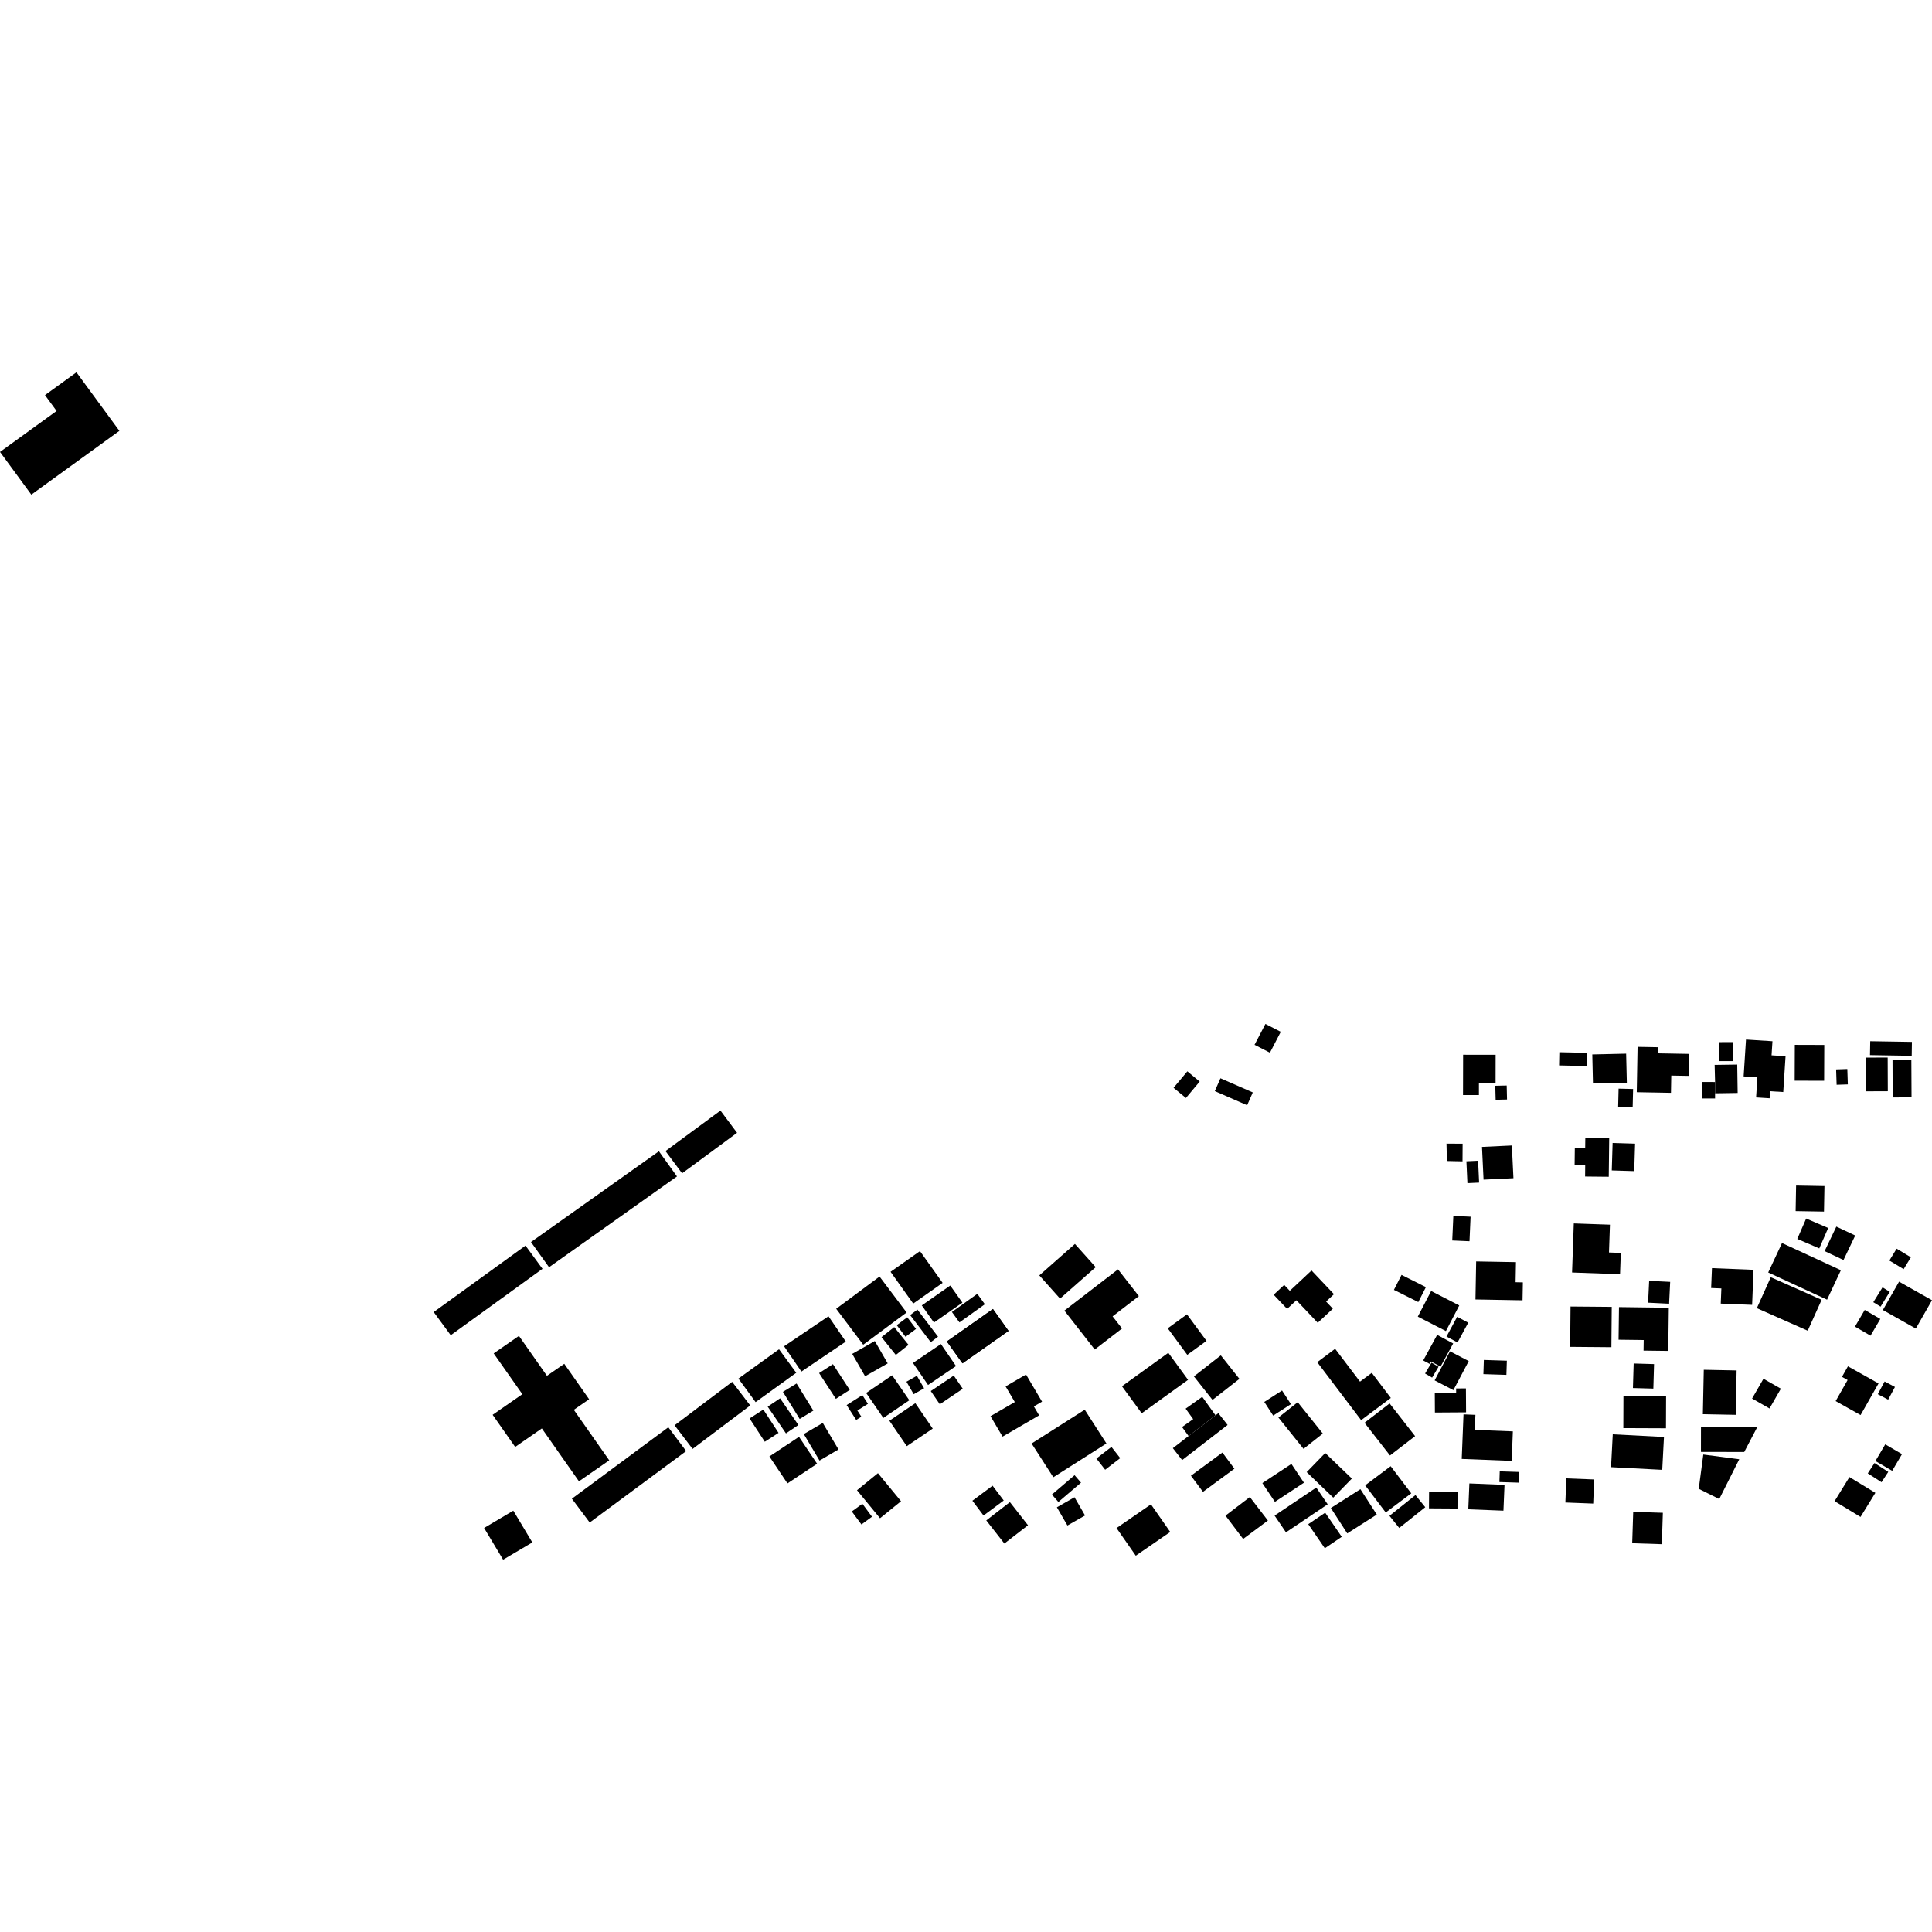 <?xml version="1.0" encoding="utf-8" standalone="no"?>
<!DOCTYPE svg PUBLIC "-//W3C//DTD SVG 1.1//EN"
  "http://www.w3.org/Graphics/SVG/1.1/DTD/svg11.dtd">
<!-- Created with matplotlib (https://matplotlib.org/) -->
<svg height="288pt" version="1.1" viewBox="0 0 288 288" width="288pt" xmlns="http://www.w3.org/2000/svg" xmlns:xlink="http://www.w3.org/1999/xlink">
 <defs>
  <style type="text/css">
*{stroke-linecap:butt;stroke-linejoin:round;}
  </style>
 </defs>
 <g id="figure_1">
  <g id="patch_1">
   <path d="M 0 288 
L 288 288 
L 288 0 
L 0 0 
z
" style="fill:none;opacity:0;"/>
  </g>
  <g id="axes_1">
   <g id="PatchCollection_1">
    <path clip-path="url(#p86eab41ed7)" d="M 107.399 165.552 
L 109.874 168.867 
L 101.678 174.906 
L 99.203 171.586 
L 107.399 165.552 
"/>
    <path clip-path="url(#p86eab41ed7)" d="M 98.223 171.617 
L 100.917 175.368 
L 81.844 188.901 
L 79.15 185.149 
L 98.223 171.617 
"/>
    <path clip-path="url(#p86eab41ed7)" d="M 78.335 185.681 
L 80.868 189.14 
L 67.189 199.041 
L 64.652 195.586 
L 78.335 185.681 
"/>
    <path clip-path="url(#p86eab41ed7)" d="M 131.113 190.294 
L 135.149 195.65 
L 128.68 200.455 
L 124.649 195.098 
L 131.113 190.294 
"/>
    <path clip-path="url(#p86eab41ed7)" d="M 123.503 196.216 
L 126.084 199.99 
L 119.463 204.46 
L 116.883 200.686 
L 123.503 196.216 
"/>
    <path clip-path="url(#p86eab41ed7)" d="M 116.131 201.135 
L 118.695 204.641 
L 112.638 209.013 
L 110.074 205.507 
L 116.131 201.135 
"/>
    <path clip-path="url(#p86eab41ed7)" d="M 109.145 205.992 
L 111.836 209.512 
L 103.243 215.988 
L 100.557 212.468 
L 109.145 205.992 
"/>
    <path clip-path="url(#p86eab41ed7)" d="M 99.625 212.763 
L 102.284 216.311 
L 87.907 226.957 
L 85.248 223.409 
L 99.625 212.763 
"/>
    <path clip-path="url(#p86eab41ed7)" d="M 76.794 215.692 
L 80.772 212.936 
L 86.303 220.815 
L 90.819 217.687 
L 85.535 210.161 
L 87.818 208.584 
L 84.113 203.303 
L 81.529 205.092 
L 77.356 199.142 
L 73.592 201.751 
L 77.864 207.831 
L 73.435 210.904 
L 76.794 215.692 
"/>
    <path clip-path="url(#p86eab41ed7)" d="M 132.755 189.587 
L 136.133 194.324 
L 140.517 191.237 
L 137.139 186.5 
L 132.755 189.587 
"/>
    <path clip-path="url(#p86eab41ed7)" d="M 141.142 199.969 
L 143.472 203.232 
L 150.34 198.398 
L 148.015 195.134 
L 141.142 199.969 
"/>
    <path clip-path="url(#p86eab41ed7)" d="M 171.569 224.249 
L 174.443 228.367 
L 169.307 231.903 
L 166.438 227.784 
L 171.569 224.249 
"/>
    <path clip-path="url(#p86eab41ed7)" d="M 219.038 221.132 
L 218.877 224.986 
L 224.116 225.195 
L 224.277 221.345 
L 219.038 221.132 
"/>
    <path clip-path="url(#p86eab41ed7)" d="M 223.563 219.328 
L 223.512 220.924 
L 226.393 221.016 
L 226.444 219.42 
L 223.563 219.328 
"/>
    <path clip-path="url(#p86eab41ed7)" d="M 219.937 210.91 
L 218.163 210.838 
L 217.899 217.478 
L 225.347 217.77 
L 225.52 213.374 
L 219.845 213.154 
L 219.937 210.91 
"/>
    <path clip-path="url(#p86eab41ed7)" d="M 225.982 188.146 
L 225.927 191.14 
L 227.012 191.161 
L 226.963 193.835 
L 219.945 193.708 
L 220.049 188.039 
L 225.982 188.146 
"/>
    <path clip-path="url(#p86eab41ed7)" d="M 218.595 173.11 
L 218.747 176.369 
L 220.49 176.287 
L 220.338 173.028 
L 218.595 173.11 
"/>
    <path clip-path="url(#p86eab41ed7)" d="M 225.37 170.755 
L 225.607 175.634 
L 221.151 175.847 
L 220.918 170.968 
L 225.37 170.755 
"/>
    <path clip-path="url(#p86eab41ed7)" d="M 215.627 170.476 
L 215.687 173.068 
L 218.015 173.12 
L 218.031 170.492 
L 215.627 170.476 
"/>
    <path clip-path="url(#p86eab41ed7)" d="M 216.648 181.252 
L 216.484 184.916 
L 219.056 185.03 
L 219.219 181.37 
L 216.648 181.252 
"/>
    <path clip-path="url(#p86eab41ed7)" d="M 208.925 190.047 
L 212.557 191.87 
L 211.426 194.099 
L 207.79 192.28 
L 208.925 190.047 
"/>
    <path clip-path="url(#p86eab41ed7)" d="M 213.338 192.449 
L 211.349 196.269 
L 215.542 198.424 
L 217.53 194.604 
L 213.338 192.449 
"/>
    <path clip-path="url(#p86eab41ed7)" d="M 216.149 201.44 
L 213.858 205.772 
L 216.652 207.228 
L 218.943 202.897 
L 216.149 201.44 
"/>
    <path clip-path="url(#p86eab41ed7)" d="M 213.882 207.669 
L 217.067 207.652 
L 217.062 206.976 
L 218.523 206.967 
L 218.546 210.535 
L 213.9 210.566 
L 213.882 207.669 
"/>
    <path clip-path="url(#p86eab41ed7)" d="M 221.195 202.731 
L 221.127 204.841 
L 224.557 204.95 
L 224.624 202.84 
L 221.195 202.731 
"/>
    <path clip-path="url(#p86eab41ed7)" d="M 214.236 198.989 
L 212.157 202.804 
L 213.124 203.323 
L 213.326 202.959 
L 214.742 203.722 
L 216.623 200.272 
L 214.236 198.989 
"/>
    <path clip-path="url(#p86eab41ed7)" d="M 213.393 203.131 
L 214.442 203.744 
L 213.484 205.362 
L 212.435 204.749 
L 213.393 203.131 
"/>
    <path clip-path="url(#p86eab41ed7)" d="M 217.216 196.296 
L 218.866 197.172 
L 217.273 200.119 
L 215.627 199.243 
L 217.216 196.296 
"/>
    <path clip-path="url(#p86eab41ed7)" d="M 196.357 203.061 
L 202.904 211.7 
L 207.33 208.392 
L 204.491 204.648 
L 202.736 205.961 
L 199.024 201.064 
L 196.357 203.061 
"/>
    <path clip-path="url(#p86eab41ed7)" d="M 203.405 212.092 
L 207.204 216.966 
L 210.947 214.083 
L 207.148 209.21 
L 203.405 212.092 
"/>
    <path clip-path="url(#p86eab41ed7)" d="M 217.274 222.398 
L 217.263 224.874 
L 213.016 224.847 
L 213.032 222.376 
L 217.274 222.398 
"/>
    <path clip-path="url(#p86eab41ed7)" d="M 203.501 221.414 
L 206.57 225.459 
L 210.376 222.609 
L 207.307 218.564 
L 203.501 221.414 
"/>
    <path clip-path="url(#p86eab41ed7)" d="M 211.001 222.868 
L 207.125 225.962 
L 208.583 227.767 
L 212.459 224.677 
L 211.001 222.868 
"/>
    <path clip-path="url(#p86eab41ed7)" d="M 190.57 211.308 
L 194.316 215.978 
L 197.193 213.701 
L 193.452 209.026 
L 190.57 211.308 
"/>
    <path clip-path="url(#p86eab41ed7)" d="M 188.466 208.986 
L 189.792 211.021 
L 192.438 209.316 
L 191.113 207.281 
L 188.466 208.986 
"/>
    <path clip-path="url(#p86eab41ed7)" d="M 197.551 216.595 
L 201.52 220.406 
L 198.748 223.253 
L 194.784 219.443 
L 197.551 216.595 
"/>
    <path clip-path="url(#p86eab41ed7)" d="M 188.177 221.081 
L 190.047 223.879 
L 194.379 221.023 
L 192.509 218.225 
L 188.177 221.081 
"/>
    <path clip-path="url(#p86eab41ed7)" d="M 196.217 221.747 
L 190.002 225.924 
L 191.697 228.42 
L 197.916 224.243 
L 196.217 221.747 
"/>
    <path clip-path="url(#p86eab41ed7)" d="M 177.531 219.982 
L 179.326 222.386 
L 184.012 218.935 
L 182.221 216.531 
L 177.531 219.982 
"/>
    <path clip-path="url(#p86eab41ed7)" d="M 182.684 225.929 
L 185.311 229.407 
L 189.004 226.663 
L 186.313 223.161 
L 182.684 225.929 
"/>
    <path clip-path="url(#p86eab41ed7)" d="M 195.021 227.205 
L 197.545 225.495 
L 200.014 229.088 
L 197.489 230.798 
L 195.021 227.205 
"/>
    <path clip-path="url(#p86eab41ed7)" d="M 198.389 224.797 
L 200.833 228.579 
L 205.238 225.775 
L 202.794 221.988 
L 198.389 224.797 
"/>
    <path clip-path="url(#p86eab41ed7)" d="M 233.488 220.38 
L 233.348 223.975 
L 237.498 224.136 
L 237.639 220.541 
L 233.488 220.38 
"/>
    <path clip-path="url(#p86eab41ed7)" d="M 243.461 225.367 
L 243.309 230.045 
L 247.727 230.188 
L 247.879 225.51 
L 243.461 225.367 
"/>
    <path clip-path="url(#p86eab41ed7)" d="M 240.412 213.81 
L 240.155 218.705 
L 247.788 219.105 
L 248.046 214.21 
L 240.412 213.81 
"/>
    <path clip-path="url(#p86eab41ed7)" d="M 242.004 208.114 
L 241.988 212.886 
L 248.344 212.912 
L 248.361 208.14 
L 242.004 208.114 
"/>
    <path clip-path="url(#p86eab41ed7)" d="M 243.528 203.255 
L 243.418 206.911 
L 246.462 206.999 
L 246.567 203.344 
L 243.528 203.255 
"/>
    <path clip-path="url(#p86eab41ed7)" d="M 234.117 194.76 
L 234.061 200.775 
L 240.208 200.828 
L 240.259 194.812 
L 234.117 194.76 
"/>
    <path clip-path="url(#p86eab41ed7)" d="M 241.339 194.847 
L 241.277 199.71 
L 245.024 199.757 
L 245.001 201.335 
L 248.684 201.381 
L 248.766 194.944 
L 241.339 194.847 
"/>
    <path clip-path="url(#p86eab41ed7)" d="M 245.837 190.932 
L 245.676 194.189 
L 248.81 194.343 
L 248.971 191.086 
L 245.837 190.932 
"/>
    <path clip-path="url(#p86eab41ed7)" d="M 234.603 182.374 
L 234.344 189.689 
L 241.497 189.942 
L 241.612 186.768 
L 239.848 186.706 
L 239.992 182.56 
L 234.603 182.374 
"/>
    <path clip-path="url(#p86eab41ed7)" d="M 234.755 171.133 
L 234.726 173.618 
L 236.305 173.633 
L 236.289 175.382 
L 239.814 175.418 
L 239.882 169.615 
L 236.321 169.574 
L 236.302 171.148 
L 234.755 171.133 
"/>
    <path clip-path="url(#p86eab41ed7)" d="M 240.39 170.378 
L 240.265 174.472 
L 243.612 174.577 
L 243.738 170.482 
L 240.39 170.378 
"/>
    <path clip-path="url(#p86eab41ed7)" d="M 253.228 221.934 
L 256.286 223.458 
L 259.268 217.529 
L 253.909 216.825 
L 253.228 221.934 
"/>
    <path clip-path="url(#p86eab41ed7)" d="M 253.563 212.685 
L 253.558 216.434 
L 260.009 216.447 
L 261.97 212.701 
L 253.563 212.685 
"/>
    <path clip-path="url(#p86eab41ed7)" d="M 253.98 204.191 
L 253.843 210.813 
L 258.742 210.908 
L 258.874 204.291 
L 253.98 204.191 
"/>
    <path clip-path="url(#p86eab41ed7)" d="M 262.877 205.533 
L 261.18 208.48 
L 263.78 209.959 
L 265.472 207.012 
L 262.877 205.533 
"/>
    <path clip-path="url(#p86eab41ed7)" d="M 261.396 189.29 
L 261.186 194.513 
L 256.51 194.326 
L 256.601 192.064 
L 255.077 192.003 
L 255.2 189.038 
L 261.396 189.29 
"/>
    <path clip-path="url(#p86eab41ed7)" d="M 263.966 190.393 
L 261.891 195.008 
L 269.474 198.369 
L 271.549 193.759 
L 263.966 190.393 
"/>
    <path clip-path="url(#p86eab41ed7)" d="M 263.585 189.687 
L 272.357 193.741 
L 274.417 189.348 
L 265.641 185.295 
L 263.585 189.687 
"/>
    <path clip-path="url(#p86eab41ed7)" d="M 273.741 182.846 
L 276.555 184.174 
L 274.808 187.828 
L 271.994 186.501 
L 273.741 182.846 
"/>
    <path clip-path="url(#p86eab41ed7)" d="M 269.243 181.643 
L 272.524 183.056 
L 271.198 186.098 
L 267.917 184.684 
L 269.243 181.643 
"/>
    <path clip-path="url(#p86eab41ed7)" d="M 267.741 176.728 
L 267.671 180.536 
L 271.899 180.609 
L 271.969 176.805 
L 267.741 176.728 
"/>
    <path clip-path="url(#p86eab41ed7)" d="M 282.726 186.138 
L 281.644 187.908 
L 283.773 189.189 
L 284.855 187.419 
L 282.726 186.138 
"/>
    <path clip-path="url(#p86eab41ed7)" d="M 275.47 203.674 
L 280.032 206.229 
L 277.353 210.942 
L 273.637 208.859 
L 275.421 205.719 
L 274.58 205.246 
L 275.47 203.674 
"/>
    <path clip-path="url(#p86eab41ed7)" d="M 283.09 191.055 
L 288 193.825 
L 285.587 198.049 
L 280.677 195.283 
L 283.09 191.055 
"/>
    <path clip-path="url(#p86eab41ed7)" d="M 279.251 194.118 
L 280.335 194.781 
L 281.706 192.569 
L 280.626 191.905 
L 279.251 194.118 
"/>
    <path clip-path="url(#p86eab41ed7)" d="M 277.973 195.271 
L 276.515 197.761 
L 278.838 199.108 
L 280.297 196.614 
L 277.973 195.271 
"/>
    <path clip-path="url(#p86eab41ed7)" d="M 280.937 205.938 
L 279.922 207.83 
L 281.464 208.649 
L 282.479 206.753 
L 280.937 205.938 
"/>
    <path clip-path="url(#p86eab41ed7)" d="M 281.032 215.306 
L 279.565 217.791 
L 282.065 219.251 
L 283.528 216.766 
L 281.032 215.306 
"/>
    <path clip-path="url(#p86eab41ed7)" d="M 279.431 218.087 
L 281.483 219.409 
L 280.48 220.949 
L 278.428 219.631 
L 279.431 218.087 
"/>
    <path clip-path="url(#p86eab41ed7)" d="M 275.693 220.183 
L 279.558 222.535 
L 277.344 226.126 
L 273.479 223.774 
L 275.693 220.183 
"/>
    <path clip-path="url(#p86eab41ed7)" d="M 218.105 157.228 
L 222.951 157.236 
L 222.943 161.401 
L 220.461 161.394 
L 220.459 163.241 
L 218.09 163.235 
L 218.105 157.228 
"/>
    <path clip-path="url(#p86eab41ed7)" d="M 222.899 161.854 
L 222.954 163.942 
L 224.651 163.901 
L 224.601 161.814 
L 222.899 161.854 
"/>
    <path clip-path="url(#p86eab41ed7)" d="M 232.449 156.851 
L 232.41 158.822 
L 236.556 158.913 
L 236.6 156.942 
L 232.449 156.851 
"/>
    <path clip-path="url(#p86eab41ed7)" d="M 237.361 157.183 
L 237.461 161.515 
L 242.511 161.399 
L 242.407 157.066 
L 237.361 157.183 
"/>
    <path clip-path="url(#p86eab41ed7)" d="M 241.281 162.28 
L 243.444 162.335 
L 243.377 165.083 
L 241.213 165.028 
L 241.281 162.28 
"/>
    <path clip-path="url(#p86eab41ed7)" d="M 244.11 156.05 
L 243.99 162.81 
L 249.089 162.903 
L 249.133 160.334 
L 251.714 160.378 
L 251.771 157.102 
L 247.18 157.018 
L 247.199 156.106 
L 244.11 156.05 
"/>
    <path clip-path="url(#p86eab41ed7)" d="M 255.599 158.741 
L 255.665 161.292 
L 255.663 162.976 
L 259.03 162.923 
L 258.966 158.693 
L 255.599 158.741 
"/>
    <path clip-path="url(#p86eab41ed7)" d="M 256.305 155.349 
L 256.315 158.181 
L 258.393 158.176 
L 258.383 155.339 
L 256.305 155.349 
"/>
    <path clip-path="url(#p86eab41ed7)" d="M 255.665 161.292 
L 253.777 161.289 
L 253.771 163.747 
L 255.663 163.749 
L 255.663 162.976 
L 255.665 161.292 
"/>
    <path clip-path="url(#p86eab41ed7)" d="M 260.273 154.962 
L 259.921 160.458 
L 261.971 160.591 
L 261.78 163.589 
L 263.798 163.717 
L 263.868 162.662 
L 265.827 162.786 
L 266.169 157.447 
L 264.083 157.314 
L 264.219 155.214 
L 260.273 154.962 
"/>
    <path clip-path="url(#p86eab41ed7)" d="M 267.55 155.753 
L 267.53 161.093 
L 271.922 161.107 
L 271.942 155.766 
L 267.55 155.753 
"/>
    <path clip-path="url(#p86eab41ed7)" d="M 273.707 159.415 
L 273.783 161.702 
L 275.453 161.647 
L 275.377 159.356 
L 273.707 159.415 
"/>
    <path clip-path="url(#p86eab41ed7)" d="M 278.159 157.657 
L 278.173 162.678 
L 281.413 162.666 
L 281.394 157.645 
L 278.159 157.657 
"/>
    <path clip-path="url(#p86eab41ed7)" d="M 282.114 157.959 
L 282.137 163.591 
L 284.95 163.581 
L 284.922 157.944 
L 282.114 157.959 
"/>
    <path clip-path="url(#p86eab41ed7)" d="M 278.792 155.212 
L 278.756 157.286 
L 284.976 157.385 
L 285.007 155.312 
L 278.792 155.212 
"/>
    <path clip-path="url(#p86eab41ed7)" d="M 0 67.37 
L 8.437 61.263 
L 6.705 58.901 
L 11.395 55.501 
L 17.796 64.228 
L 4.669 73.735 
L 0 67.37 
"/>
    <path clip-path="url(#p86eab41ed7)" d="M 141.653 191.633 
L 143.465 194.185 
L 139.223 197.152 
L 137.41 194.596 
L 141.653 191.633 
"/>
    <path clip-path="url(#p86eab41ed7)" d="M 141.9 195.577 
L 143.025 197.13 
L 146.812 194.423 
L 145.688 192.871 
L 141.9 195.577 
"/>
    <path clip-path="url(#p86eab41ed7)" d="M 72.163 227.77 
L 75 232.499 
L 79.354 229.925 
L 76.516 225.191 
L 72.163 227.77 
"/>
    <path clip-path="url(#p86eab41ed7)" d="M 136.758 195.221 
L 139.831 199.262 
L 138.746 200.079 
L 135.673 196.038 
L 136.758 195.221 
"/>
    <path clip-path="url(#p86eab41ed7)" d="M 135.244 196.368 
L 136.553 198.103 
L 134.985 199.273 
L 133.676 197.543 
L 135.244 196.368 
"/>
    <path clip-path="url(#p86eab41ed7)" d="M 133.302 197.828 
L 135.431 200.479 
L 133.539 201.981 
L 131.41 199.325 
L 133.302 197.828 
"/>
    <path clip-path="url(#p86eab41ed7)" d="M 130.408 199.906 
L 132.329 203.241 
L 128.959 205.159 
L 127.038 201.824 
L 130.408 199.906 
"/>
    <path clip-path="url(#p86eab41ed7)" d="M 122.102 204.685 
L 124.166 203.356 
L 126.669 207.19 
L 124.601 208.524 
L 122.102 204.685 
"/>
    <path clip-path="url(#p86eab41ed7)" d="M 116.708 207.484 
L 118.744 206.238 
L 121.246 210.28 
L 119.205 211.521 
L 116.708 207.484 
"/>
    <path clip-path="url(#p86eab41ed7)" d="M 114.439 209.691 
L 116.289 208.444 
L 119.014 212.422 
L 117.164 213.674 
L 114.439 209.691 
"/>
    <path clip-path="url(#p86eab41ed7)" d="M 111.738 211.446 
L 113.788 210.122 
L 116.057 213.598 
L 114.007 214.918 
L 111.738 211.446 
"/>
    <path clip-path="url(#p86eab41ed7)" d="M 140.264 200.357 
L 142.512 203.638 
L 138.343 206.458 
L 136.095 203.177 
L 140.264 200.357 
"/>
    <path clip-path="url(#p86eab41ed7)" d="M 138.75 207.363 
L 142.176 205.057 
L 143.521 207.023 
L 140.099 209.334 
L 138.75 207.363 
"/>
    <path clip-path="url(#p86eab41ed7)" d="M 135.125 205.971 
L 136.202 207.833 
L 137.754 206.95 
L 136.677 205.087 
L 135.125 205.971 
"/>
    <path clip-path="url(#p86eab41ed7)" d="M 129.116 207.65 
L 131.679 211.373 
L 135.552 208.736 
L 132.989 205.013 
L 129.116 207.65 
"/>
    <path clip-path="url(#p86eab41ed7)" d="M 126.206 209.455 
L 127.63 211.671 
L 128.4 211.185 
L 127.807 210.265 
L 129.383 209.266 
L 128.547 207.97 
L 126.206 209.455 
"/>
    <path clip-path="url(#p86eab41ed7)" d="M 119.822 213.774 
L 122.165 217.723 
L 124.993 216.065 
L 122.65 212.117 
L 119.822 213.774 
"/>
    <path clip-path="url(#p86eab41ed7)" d="M 114.692 217.111 
L 119.107 214.186 
L 121.804 218.197 
L 117.385 221.126 
L 114.692 217.111 
"/>
    <path clip-path="url(#p86eab41ed7)" d="M 132.579 211.786 
L 136.447 209.172 
L 139.041 212.96 
L 135.173 215.574 
L 132.579 211.786 
"/>
    <path clip-path="url(#p86eab41ed7)" d="M 130.874 219.601 
L 134.314 223.783 
L 131.185 226.322 
L 127.75 222.145 
L 130.874 219.601 
"/>
    <path clip-path="url(#p86eab41ed7)" d="M 126.977 225.31 
L 128.554 224.163 
L 129.989 226.097 
L 128.412 227.249 
L 126.977 225.31 
"/>
    <path clip-path="url(#p86eab41ed7)" d="M 147.655 211.108 
L 149.451 214.155 
L 154.902 210.987 
L 154.116 209.654 
L 155.337 208.944 
L 152.948 204.898 
L 149.902 206.67 
L 151.276 209.002 
L 147.655 211.108 
"/>
    <path clip-path="url(#p86eab41ed7)" d="M 153.778 215.182 
L 157.017 220.209 
L 164.934 215.178 
L 161.699 210.145 
L 153.778 215.182 
"/>
    <path clip-path="url(#p86eab41ed7)" d="M 165.68 215.687 
L 163.436 217.418 
L 164.742 219.092 
L 166.989 217.361 
L 165.68 215.687 
"/>
    <path clip-path="url(#p86eab41ed7)" d="M 157.547 224.688 
L 159.118 227.405 
L 161.745 225.908 
L 160.174 223.191 
L 157.547 224.688 
"/>
    <path clip-path="url(#p86eab41ed7)" d="M 150.542 223.917 
L 153.243 227.364 
L 149.718 230.09 
L 147.022 226.644 
L 150.542 223.917 
"/>
    <path clip-path="url(#p86eab41ed7)" d="M 144.954 223.711 
L 147.962 221.471 
L 149.623 223.676 
L 146.614 225.915 
L 144.954 223.711 
"/>
    <path clip-path="url(#p86eab41ed7)" d="M 156.806 222.786 
L 157.77 223.898 
L 161.145 221.018 
L 160.186 219.901 
L 156.806 222.786 
"/>
    <path clip-path="url(#p86eab41ed7)" d="M 154.929 190.12 
L 158.019 193.582 
L 163.335 188.895 
L 160.239 185.433 
L 154.929 190.12 
"/>
    <path clip-path="url(#p86eab41ed7)" d="M 158.666 195.373 
L 163.189 201.172 
L 167.261 198.037 
L 165.852 196.228 
L 169.768 193.212 
L 166.658 189.222 
L 158.666 195.373 
"/>
    <path clip-path="url(#p86eab41ed7)" d="M 174.071 198.01 
L 176.986 201.967 
L 179.853 199.884 
L 176.938 195.927 
L 174.071 198.01 
"/>
    <path clip-path="url(#p86eab41ed7)" d="M 177.973 205.18 
L 180.746 208.683 
L 184.758 205.547 
L 181.985 202.045 
L 177.973 205.18 
"/>
    <path clip-path="url(#p86eab41ed7)" d="M 167.247 206.649 
L 170.189 210.676 
L 177.103 205.693 
L 174.157 201.662 
L 167.247 206.649 
"/>
    <path clip-path="url(#p86eab41ed7)" d="M 174.834 215.874 
L 176.22 217.651 
L 182.995 212.418 
L 181.618 210.66 
L 181.199 210.981 
L 177.178 214.065 
L 174.834 215.874 
"/>
    <path clip-path="url(#p86eab41ed7)" d="M 181.199 210.981 
L 179.215 208.224 
L 176.741 209.986 
L 177.865 211.548 
L 176.206 212.727 
L 177.178 214.065 
L 181.199 210.981 
"/>
    <path clip-path="url(#p86eab41ed7)" d="M 189.864 193.005 
L 191.87 195.119 
L 193.253 193.827 
L 196.435 197.188 
L 198.685 195.083 
L 197.68 194.021 
L 198.853 192.923 
L 195.508 189.389 
L 192.268 192.423 
L 191.434 191.539 
L 189.864 193.005 
"/>
    <path clip-path="url(#p86eab41ed7)" d="M 176.998 159.7 
L 174.941 162.154 
L 176.782 163.674 
L 178.835 161.225 
L 176.998 159.7 
"/>
    <path clip-path="url(#p86eab41ed7)" d="M 181.932 160.736 
L 181.09 162.646 
L 185.909 164.755 
L 186.751 162.844 
L 181.932 160.736 
"/>
    <path clip-path="url(#p86eab41ed7)" d="M 187.013 155.746 
L 189.306 156.922 
L 190.923 153.809 
L 188.634 152.637 
L 187.013 155.746 
"/>
    <path clip-path="url(#p86eab41ed7)" d="M 150.34 198.398 
L 148.015 195.134 
L 141.142 199.969 
L 143.472 203.232 
L 150.34 198.398 
"/>
   </g>
  </g>
 </g>
 <defs>
  <clipPath id="p86eab41ed7">
   <rect height="176.997" width="288" x="0" y="55.501"/>
  </clipPath>
 </defs>
</svg>
